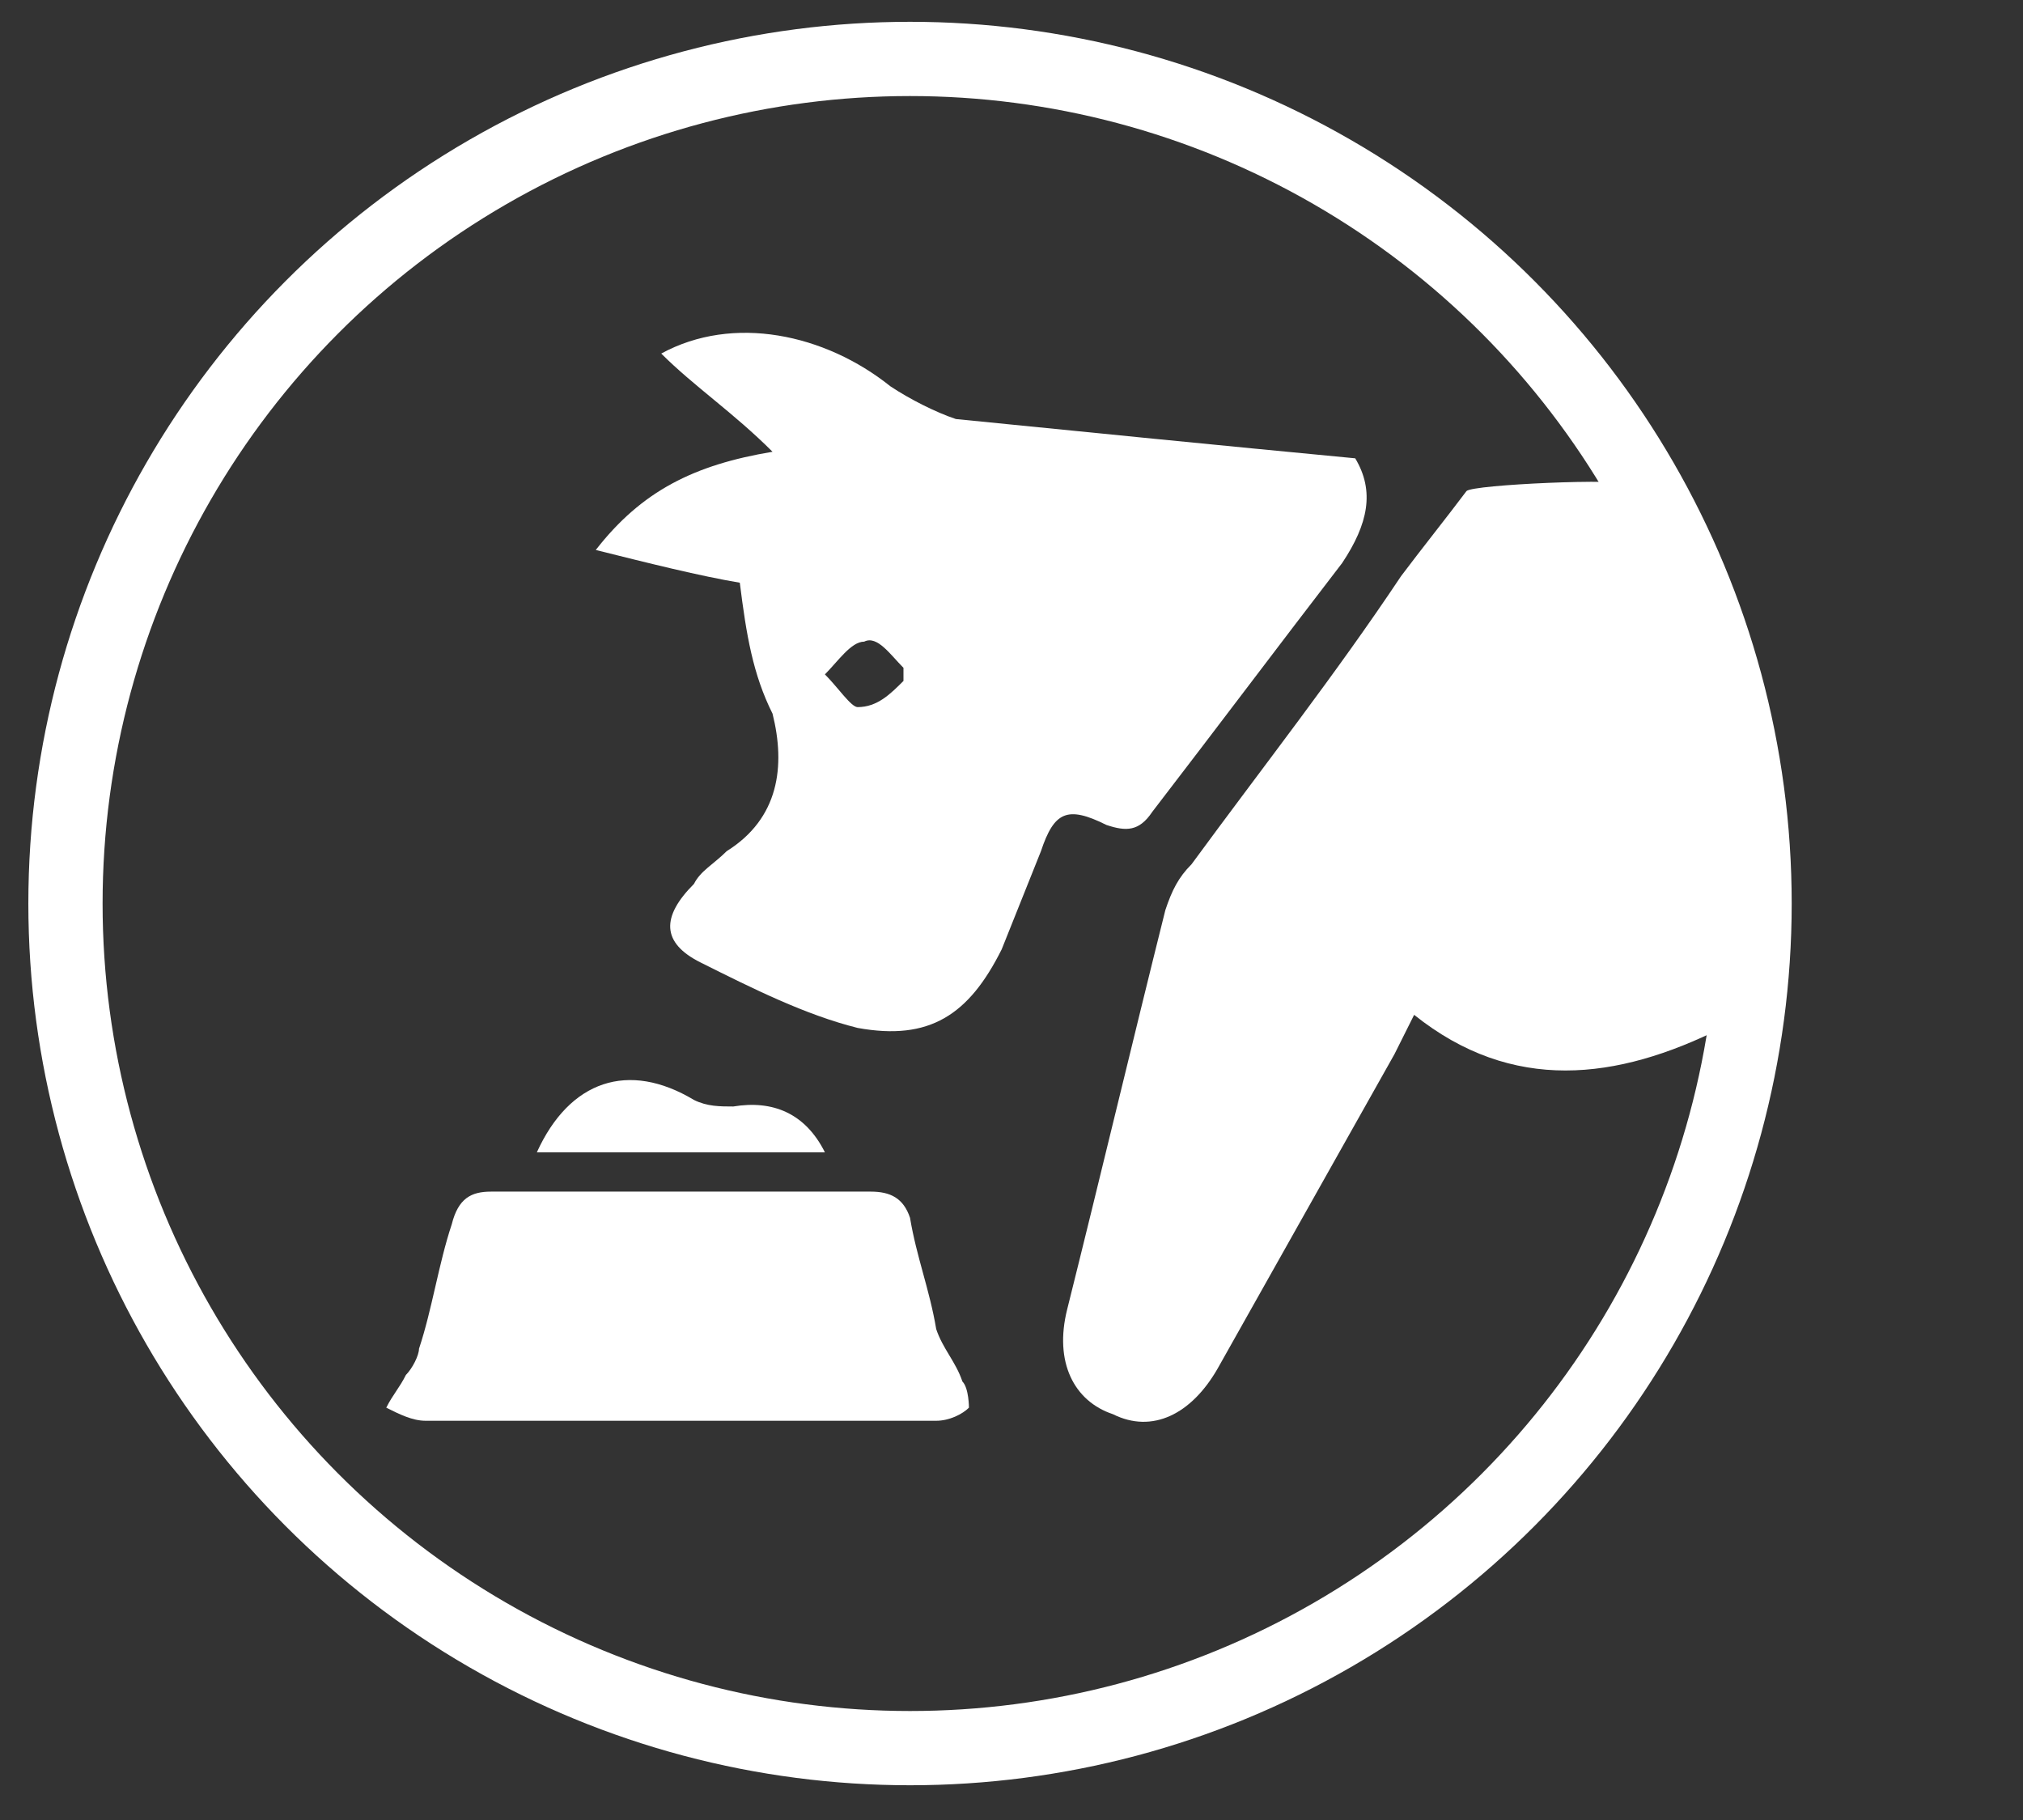 <?xml version="1.0" encoding="utf-8"?>
<!-- Generator: Adobe Illustrator 19.2.1, SVG Export Plug-In . SVG Version: 6.00 Build 0)  -->
<svg version="1.0" id="Laag_1" xmlns="http://www.w3.org/2000/svg" xmlns:xlink="http://www.w3.org/1999/xlink" x="0px" y="0px"
	 viewBox="0 0 30.9 27.8" style="enable-background:new 0 0 30.9 27.8;" xml:space="preserve">
<rect x="0" y="0" width="30.9" height="27.8" fill="#333333" stroke="none"/>
<style type="text/css">
	.st0{display:none;}
	.st1{display:inline;fill:#0080BB;}
	.st2{fill:none;stroke:#FFFFFF;stroke-width:1.134;stroke-miterlimit:10;}
	.st3{fill:#FFFFFF;}
</style>
<g id="Laag_2" class="st0">
	<rect y="0" class="st1" width="30.9" height="27.8"/>
</g>
<g id="Laag_1_1_">
	<g>
		<g>
			<circle class="st2" cx="13.9" cy="13.8" r="12.9"/>
		</g>
	</g>
</g>
<path class="st3" d="M26.3,15.7c-1.6,0.8-3.2,1-4.7-0.2c-0.1,0.2-0.2,0.4-0.3,0.6c-0.9,1.6-1.8,3.2-2.7,4.8c-0.4,0.7-1,1-1.6,0.7
	c-0.6-0.2-0.9-0.8-0.7-1.6c0.5-2,1-4.1,1.5-6.1c0.1-0.3,0.2-0.5,0.4-0.7c1.1-1.5,2.2-2.9,3.2-4.4c0.3-0.4,0.7-0.9,1-1.3
	c0.1-0.1,2.4-0.2,2.5-0.1C26.7,9.9,27.6,15,26.3,15.7z"/>
<path class="st3" d="M11.3,8.9c-0.6-0.1-1.4-0.3-2.2-0.5c0.7-0.9,1.5-1.3,2.7-1.5c-0.6-0.6-1.2-1-1.7-1.5c1.1-0.6,2.5-0.3,3.5,0.5
	c0.3,0.2,0.7,0.4,1,0.5c2,0.2,4,0.4,6.1,0.6c0.3,0.5,0.2,1-0.2,1.6c-1,1.3-1.9,2.5-2.9,3.8c-0.2,0.3-0.4,0.3-0.7,0.2
	c-0.6-0.3-0.8-0.2-1,0.4c-0.2,0.5-0.4,1-0.6,1.5c-0.5,1-1.1,1.4-2.2,1.2c-0.8-0.2-1.6-0.6-2.4-1c-0.6-0.3-0.6-0.7-0.1-1.2
	c0.1-0.2,0.3-0.3,0.5-0.5c0.8-0.5,0.9-1.3,0.7-2.1C11.5,10.3,11.4,9.7,11.3,8.9z M13.8,10.4c0-0.1,0-0.2,0-0.2
	c-0.2-0.2-0.4-0.5-0.6-0.4c-0.2,0-0.4,0.3-0.6,0.5c0.2,0.2,0.4,0.5,0.5,0.5C13.4,10.8,13.6,10.6,13.8,10.4z"/>
<path class="st3" d="M10.4,21.7c-1.3,0-2.6,0-3.9,0c-0.2,0-0.4-0.1-0.6-0.2c0.1-0.2,0.2-0.3,0.3-0.5c0.1-0.1,0.2-0.3,0.2-0.4
	c0.2-0.6,0.3-1.3,0.5-1.9c0.1-0.4,0.3-0.5,0.6-0.5c1.9,0,3.9,0,5.8,0c0.3,0,0.5,0.1,0.6,0.4c0.1,0.6,0.3,1.1,0.4,1.7
	c0.1,0.3,0.3,0.5,0.4,0.8c0.1,0.1,0.1,0.4,0.1,0.4c-0.1,0.1-0.3,0.2-0.5,0.2c-1,0-2.1,0-3.1,0C11,21.7,10.7,21.7,10.4,21.7z"/>
<path class="st3" d="M8.2,17.6c0.5-1.1,1.4-1.4,2.4-0.8c0.2,0.1,0.4,0.1,0.6,0.1c0.6-0.1,1.1,0.1,1.4,0.7
	C11.1,17.6,9.6,17.6,8.2,17.6z"/>
</svg>
